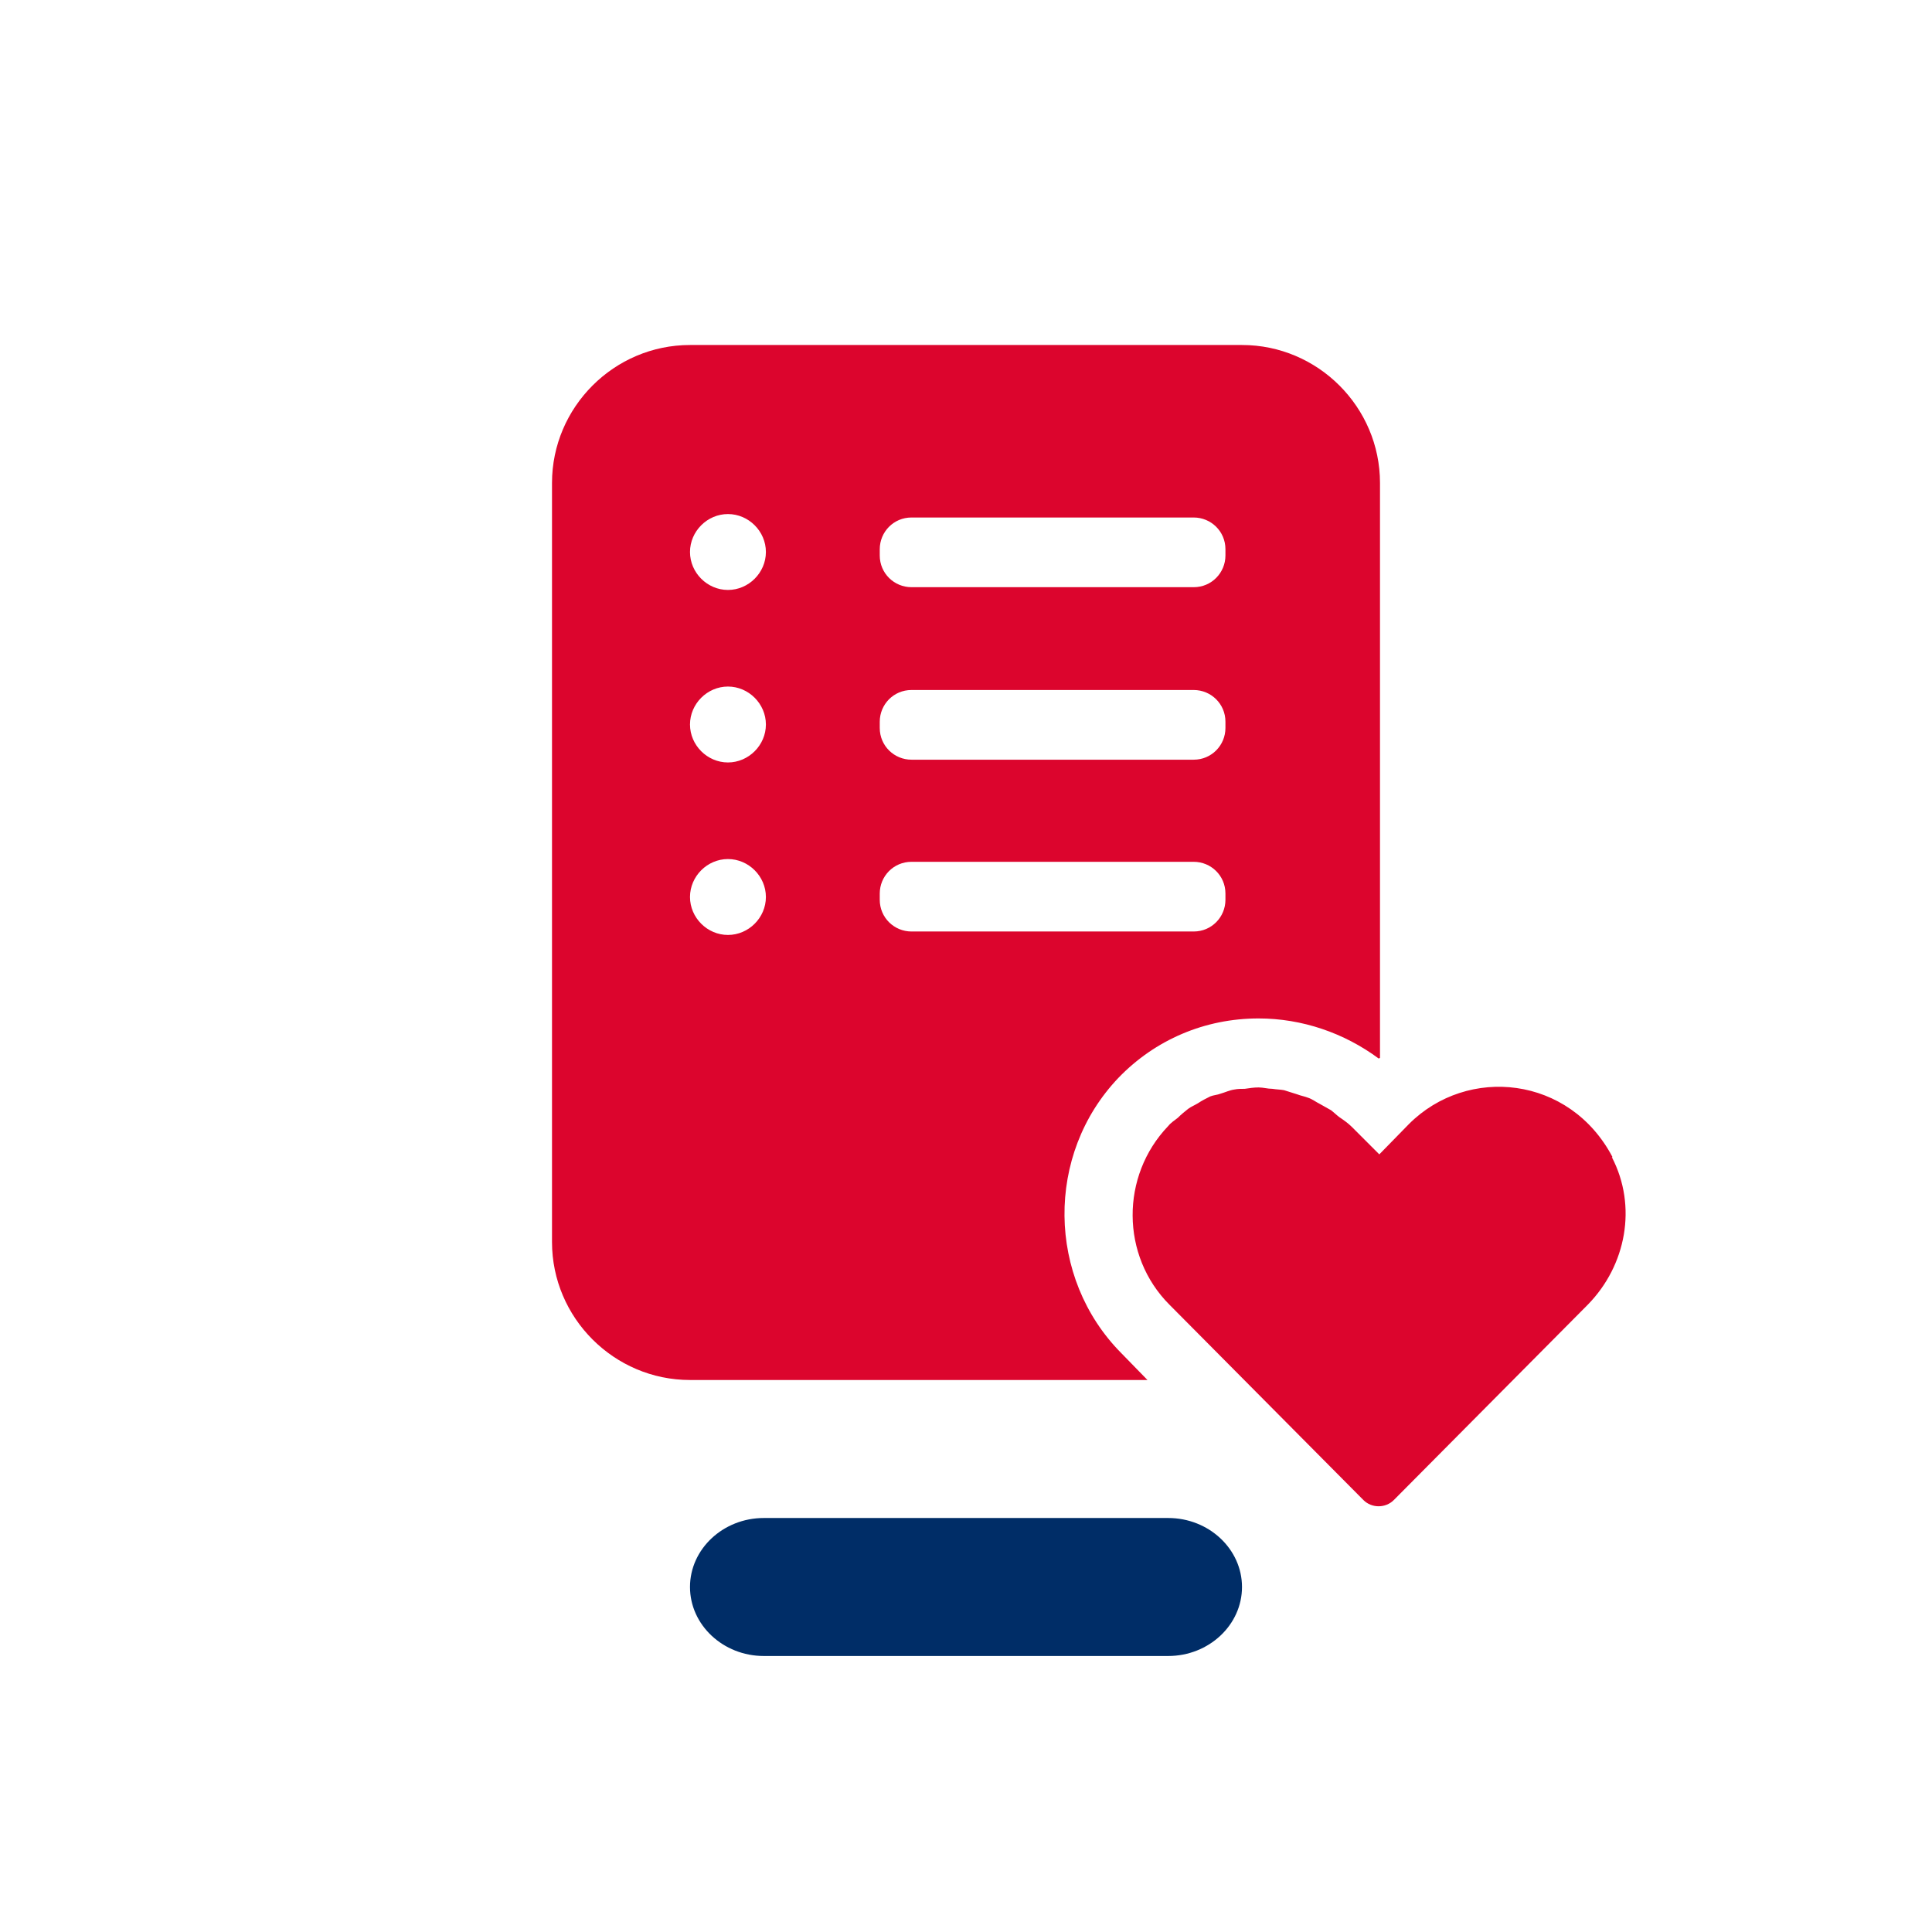 <?xml version="1.0" encoding="UTF-8"?>
<svg id="EXPORT_x5F_Pikto_x5F_contour" xmlns="http://www.w3.org/2000/svg" version="1.1" viewBox="0 0 28 28">
  <!-- Generator: Adobe Illustrator 29.5.1, SVG Export Plug-In . SVG Version: 2.1.0 Build 141)  -->
  <defs>
    <style>
      .st0 {
        fill: #dc052d;
      }

      .st1 {
        fill: #002d67;
      }
    </style>
  </defs>
  <g>
    <path class="st0" d="M16.25,19.61c-1.08-1.09-1.1-2.88-.04-3.99.53-.55,1.25-.86,2.03-.86.63,0,1.24.21,1.74.58,0,0,.01,0,.02-.01V7c0-1.1-.9-2-2-2h-8c-1.1,0-2,.9-2,2v11c0,1.1.9,2,2,2h6.63l-.38-.39ZM12.75,7.96c0-.25.2-.46.46-.46h4.09c.25,0,.46.2.46.46v.09c0,.25-.2.46-.46.46h-4.09c-.25,0-.46-.2-.46-.46v-.09ZM12.75,10.46c0-.25.2-.46.46-.46h4.09c.25,0,.46.2.46.46v.09c0,.25-.2.46-.46.46h-4.09c-.25,0-.46-.2-.46-.46v-.09ZM10.55,13.55c-.3,0-.55-.25-.55-.55s.25-.55.55-.55.55.25.55.55-.25.55-.55.55ZM10.55,11.05c-.3,0-.55-.25-.55-.55s.25-.55.55-.55.55.25.55.55-.25.55-.55.55ZM10.55,8.55c-.3,0-.55-.25-.55-.55s.25-.55.55-.55.55.25.55.55-.25.55-.55.55ZM12.75,13.04v-.09c0-.25.2-.46.46-.46h4.09c.25,0,.46.2.46.46v.09c0,.25-.2.46-.46.46h-4.09c-.25,0-.46-.2-.46-.46Z"/>
    <path class="st0" d="M23.37,16.77c-.62-1.18-2.1-1.33-2.95-.48l-.43.44-.4-.4c-.05-.05-.12-.1-.18-.14-.04-.03-.08-.07-.12-.1-.05-.03-.11-.06-.16-.09-.06-.03-.11-.07-.17-.09-.05-.02-.11-.03-.16-.05-.06-.02-.13-.04-.19-.06-.05-.01-.11-.01-.17-.02-.07,0-.13-.02-.2-.02,0,0,0,0,0,0-.07,0-.13.01-.2.02-.05,0-.1,0-.15.01-.07.01-.13.04-.2.06-.05.02-.1.02-.15.04-.06.03-.12.06-.18.1-.05.03-.1.05-.14.08-.05.04-.1.08-.15.13-.05.04-.1.07-.14.12-.69.72-.69,1.88.02,2.59l2.81,2.83c.12.12.32.12.44,0l2.81-2.83h0c.56-.57.72-1.43.35-2.14Z"/>
  </g>
  <path class="st1" d="M16.93,24h-5.86c-.59,0-1.07-.45-1.07-1h0c0-.55.48-1,1.07-1h5.86c.59,0,1.07.45,1.07,1h0c0,.55-.48,1-1.07,1Z"/>
</svg>